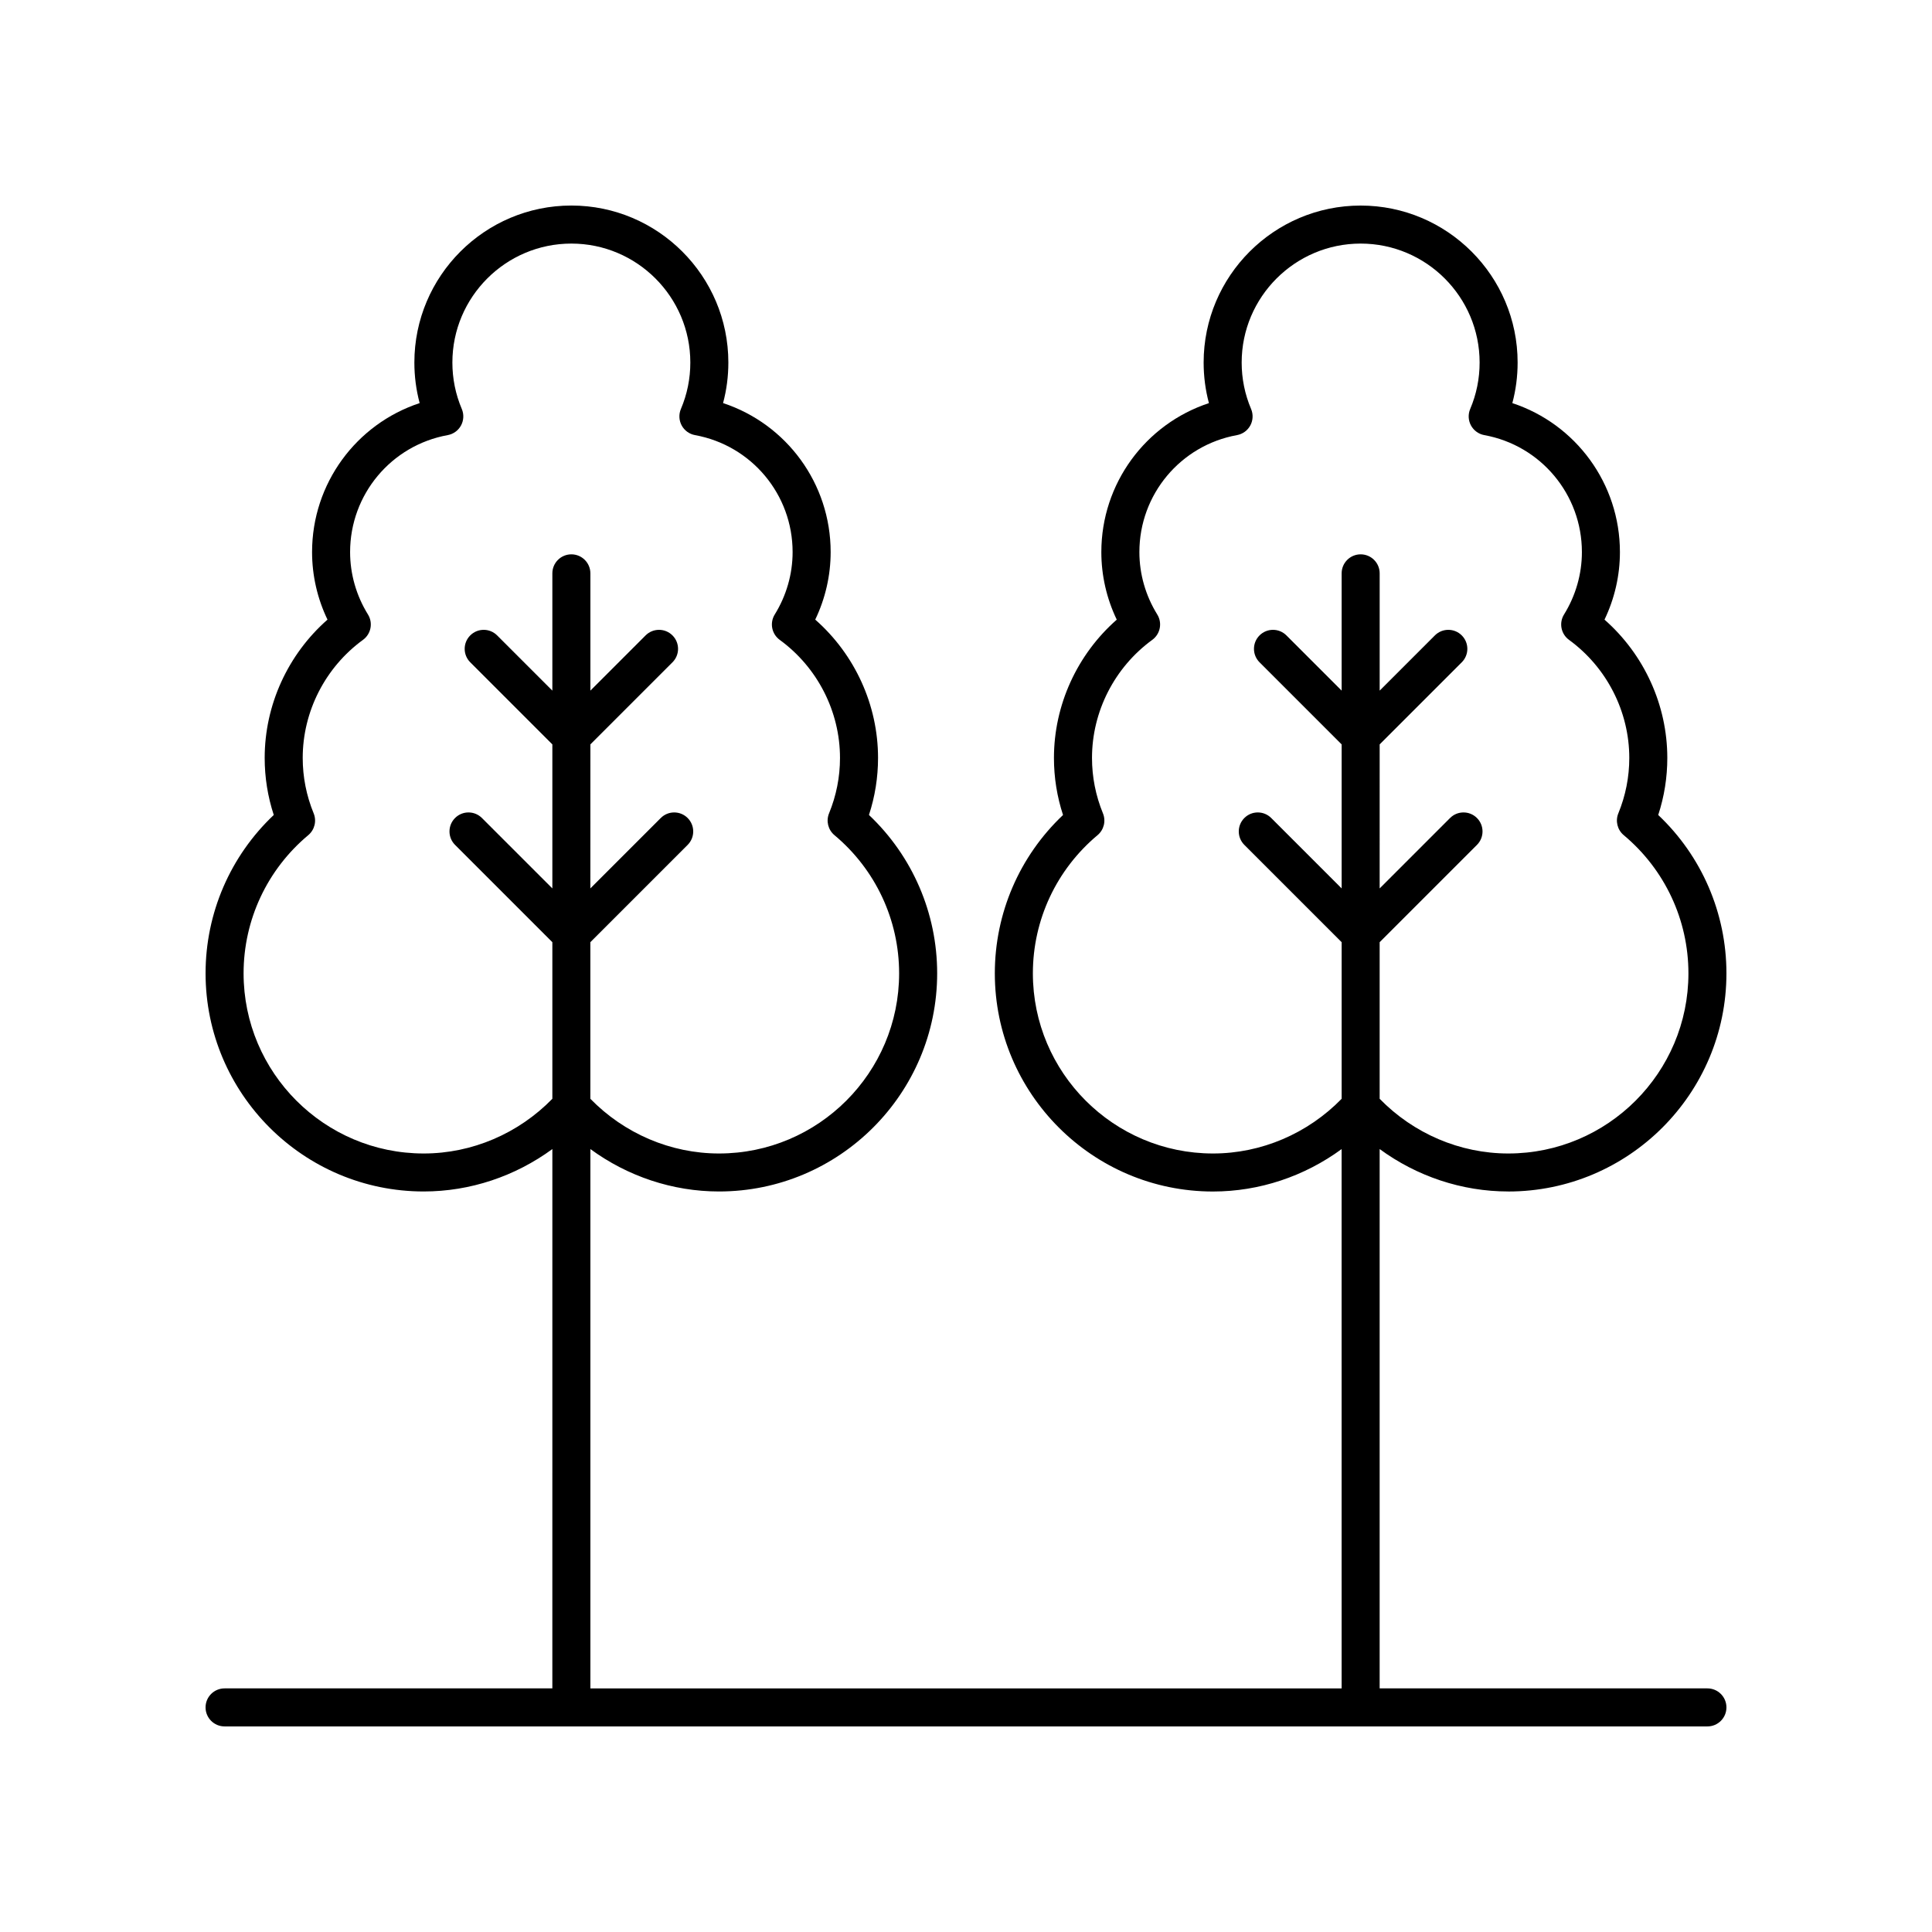 <?xml version="1.0" encoding="UTF-8"?>
<!-- The Best Svg Icon site in the world: iconSvg.co, Visit us! https://iconsvg.co -->
<svg fill="#000000" width="800px" height="800px" version="1.1" viewBox="144 144 512 512" xmlns="http://www.w3.org/2000/svg">
 <path d="m543.71 459.76c31.875 0 57.812-25.938 57.812-57.812 0-15.957-6.543-31.059-18.074-41.969 1.598-4.887 2.406-9.957 2.406-15.121 0-14.027-6.148-27.426-16.645-36.648 2.684-5.59 4.086-11.703 4.086-17.91 0-18.145-11.691-33.926-28.512-39.473 0.934-3.488 1.402-7.086 1.402-10.754 0-22.938-18.664-41.598-41.605-41.598-22.941 0-41.605 18.66-41.605 41.602 0 3.668 0.469 7.266 1.402 10.754-16.82 5.543-28.512 21.324-28.512 39.473 0 6.207 1.402 12.32 4.086 17.91-10.496 9.227-16.645 22.621-16.645 36.648 0 5.164 0.809 10.234 2.406 15.121-11.531 10.91-18.074 26.012-18.074 41.969 0 31.875 25.938 57.812 57.812 57.812 12.32 0 24.246-4.027 34.09-11.242l0.004 142.92h-199.09v-142.93c9.84 7.215 21.77 11.242 34.09 11.242 31.875 0 57.812-25.938 57.812-57.812 0-15.957-6.543-31.059-18.074-41.969 1.598-4.887 2.406-9.957 2.406-15.121 0-14.027-6.148-27.426-16.645-36.648 2.684-5.59 4.086-11.703 4.086-17.91 0-18.145-11.691-33.926-28.512-39.473 0.934-3.488 1.402-7.086 1.402-10.754-0.004-22.938-18.668-41.598-41.605-41.598-22.941 0-41.605 18.66-41.605 41.602 0 3.668 0.469 7.266 1.402 10.754-16.82 5.543-28.512 21.324-28.512 39.473 0 6.207 1.402 12.32 4.086 17.91-10.496 9.227-16.645 22.621-16.645 36.648 0 5.164 0.809 10.234 2.406 15.121-11.527 10.906-18.07 26.008-18.07 41.965 0 31.875 25.938 57.812 57.812 57.812 12.32 0 24.246-4.027 34.09-11.242l-0.004 142.93h-86.863c-2.781 0-5.039 2.254-5.039 5.039 0 2.781 2.254 5.039 5.039 5.039h392.97c2.781 0 5.039-2.254 5.039-5.039 0-2.781-2.254-5.039-5.039-5.039h-86.863v-142.93c9.84 7.215 21.77 11.242 34.09 11.242zm-287.42-10.074c-26.324 0-47.738-21.418-47.738-47.738 0-14.164 6.25-27.512 17.141-36.625 1.684-1.41 2.262-3.746 1.43-5.777-1.926-4.695-2.902-9.637-2.902-14.688 0-12.301 5.973-24 15.977-31.293 2.129-1.551 2.703-4.484 1.316-6.723-3.098-5-4.734-10.723-4.734-16.547 0-15.234 10.879-28.27 25.867-30.988 1.504-0.273 2.809-1.219 3.531-2.562 0.727-1.348 0.801-2.953 0.203-4.363-1.656-3.898-2.496-8.043-2.496-12.309 0.004-17.379 14.145-31.523 31.531-31.523 17.387 0 31.527 14.145 31.527 31.523 0 4.269-0.84 8.41-2.496 12.309-0.598 1.406-0.523 3.012 0.203 4.363 0.727 1.344 2.027 2.289 3.531 2.562 14.988 2.723 25.867 15.754 25.867 30.988 0 5.824-1.637 11.543-4.734 16.547-1.387 2.238-0.812 5.172 1.316 6.723 10.004 7.293 15.977 18.992 15.977 31.293 0 5.051-0.977 9.992-2.902 14.688-0.832 2.031-0.254 4.367 1.43 5.777 10.895 9.113 17.141 22.461 17.141 36.625 0 26.32-21.414 47.738-47.738 47.738-12.812 0-25.109-5.289-34.09-14.496v-41.5l25.785-25.785c1.969-1.969 1.969-5.156 0-7.125s-5.156-1.969-7.125 0l-18.66 18.66 0.008-38.168 21.758-21.758c1.969-1.969 1.969-5.156 0-7.125s-5.156-1.969-7.125 0l-14.633 14.633v-31.078c0-2.781-2.254-5.039-5.039-5.039-2.781 0-5.039 2.254-5.039 5.039v31.078l-14.633-14.633c-1.969-1.969-5.156-1.969-7.125 0s-1.969 5.156 0 7.125l21.758 21.758v38.168l-18.66-18.66c-1.969-1.969-5.156-1.969-7.125 0s-1.969 5.156 0 7.125l25.785 25.785v41.5c-8.98 9.203-21.273 14.496-34.086 14.496zm209.17 0c-26.32 0-47.738-21.414-47.738-47.738 0-14.164 6.25-27.512 17.141-36.625 1.684-1.41 2.262-3.746 1.43-5.777-1.926-4.695-2.902-9.637-2.902-14.688 0-12.301 5.973-24 15.977-31.293 2.129-1.551 2.703-4.484 1.316-6.723-3.098-5-4.734-10.723-4.734-16.547 0-15.234 10.879-28.27 25.867-30.988 1.504-0.273 2.809-1.219 3.531-2.562 0.727-1.348 0.801-2.953 0.203-4.363-1.656-3.898-2.496-8.043-2.496-12.309 0.004-17.379 14.148-31.523 31.531-31.523 17.387 0 31.527 14.145 31.527 31.523 0 4.269-0.84 8.41-2.496 12.309-0.598 1.406-0.523 3.012 0.203 4.363 0.727 1.344 2.027 2.289 3.531 2.562 14.988 2.723 25.867 15.754 25.867 30.988 0 5.824-1.637 11.543-4.734 16.547-1.387 2.238-0.812 5.172 1.316 6.723 10.004 7.293 15.977 18.992 15.977 31.293 0 5.051-0.977 9.992-2.902 14.688-0.832 2.031-0.254 4.367 1.43 5.777 10.898 9.113 17.145 22.461 17.145 36.625 0 26.32-21.414 47.738-47.738 47.738-12.812 0-25.109-5.289-34.09-14.496v-41.5l25.785-25.785c1.969-1.969 1.969-5.156 0-7.125s-5.156-1.969-7.125 0l-18.66 18.66 0.004-38.168 21.758-21.758c1.969-1.969 1.969-5.156 0-7.125s-5.156-1.969-7.125 0l-14.633 14.633v-31.078c0-2.781-2.254-5.039-5.039-5.039-2.781 0-5.039 2.254-5.039 5.039v31.078l-14.633-14.633c-1.969-1.969-5.156-1.969-7.125 0s-1.969 5.156 0 7.125l21.758 21.758v38.168l-18.66-18.66c-1.969-1.969-5.156-1.969-7.125 0s-1.969 5.156 0 7.125l25.785 25.785v41.5c-8.977 9.203-21.273 14.496-34.086 14.496z"/>
</svg>